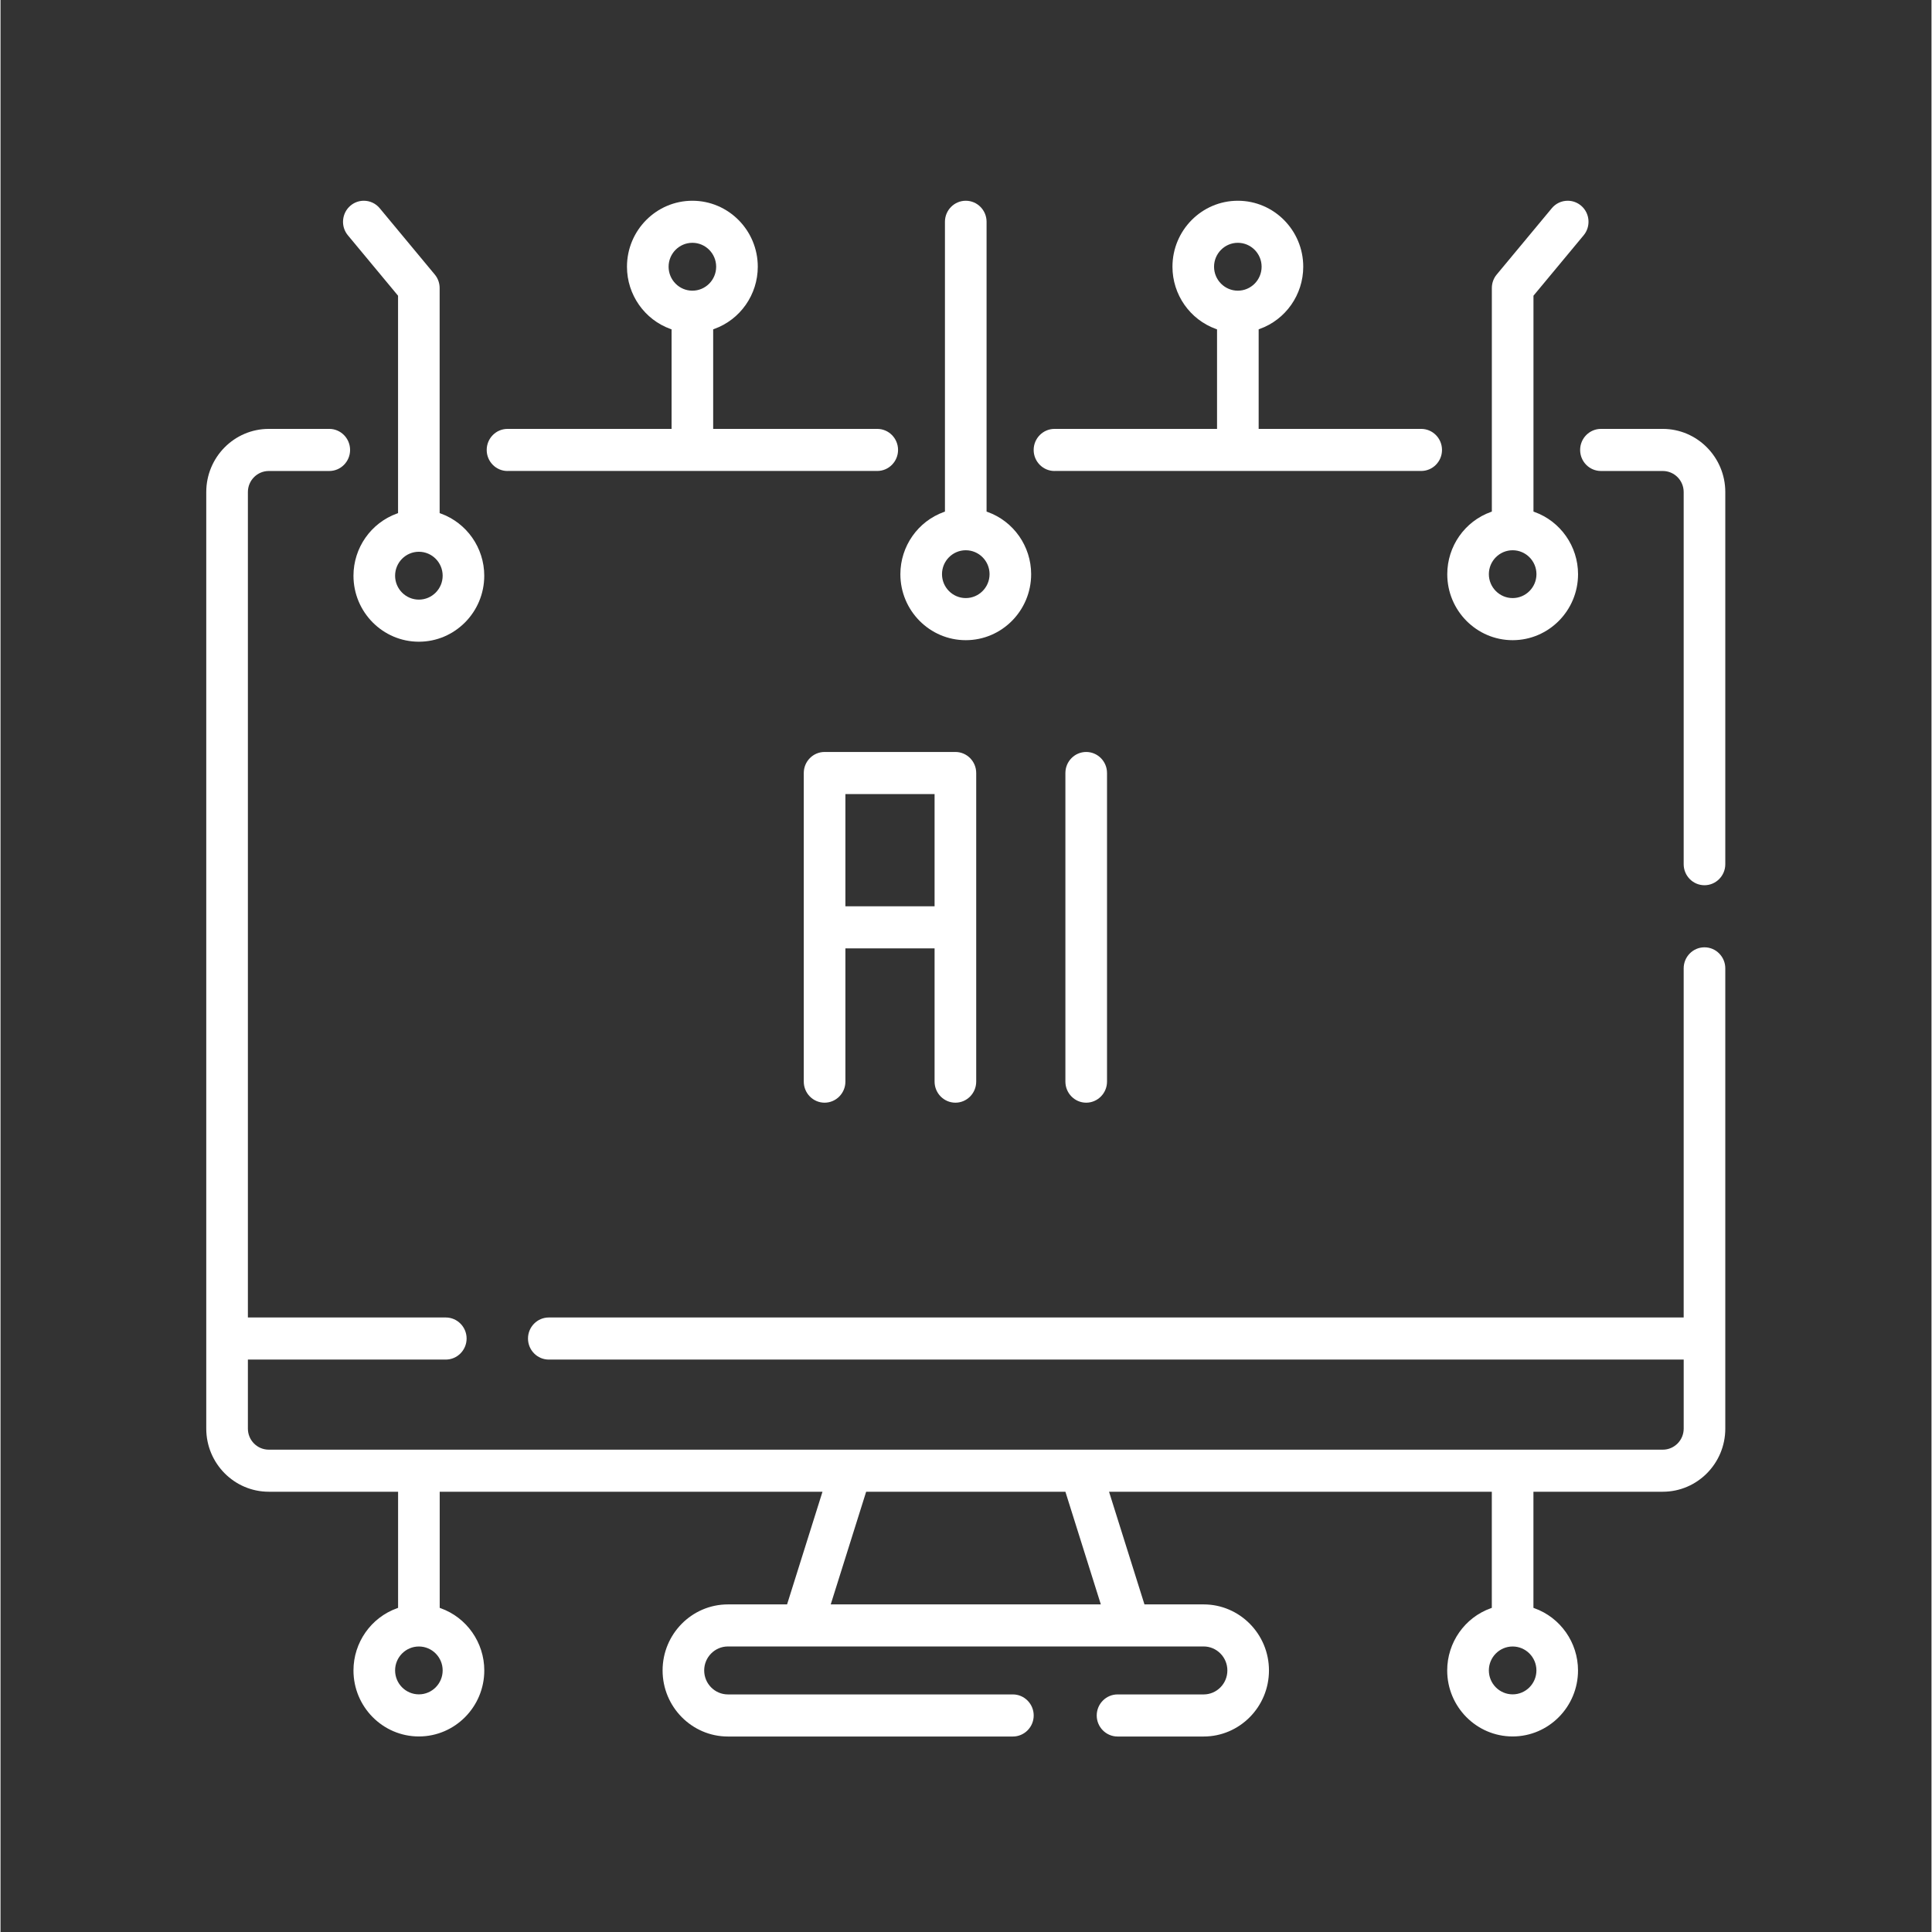 <?xml version="1.0" encoding="UTF-8"?>
<svg xmlns="http://www.w3.org/2000/svg" xmlns:xlink="http://www.w3.org/1999/xlink" width="300" zoomAndPan="magnify" viewBox="0 0 224.88 225" height="300" preserveAspectRatio="xMidYMid meet" version="1.2">
  <rect x="0" y="0" width="224.88" height="225" fill="#333333" stroke="none"/>
  <defs>
    <clipPath id="a6883ad4c5">
      <path d="M 23.961 49 L 200.867 49 L 200.867 202.234 L 23.961 202.234 Z M 23.961 49 "></path>
    </clipPath>
    <clipPath id="7e35ad1023">
      <path d="M 183 49 L 200.867 49 L 200.867 104 L 183 104 Z M 183 49 "></path>
    </clipPath>
    <clipPath id="a9cff1b924">
      <path d="M 120 23.379 L 168 23.379 L 168 55 L 120 55 Z M 120 23.379 "></path>
    </clipPath>
    <clipPath id="4ff37fbbd2">
      <path d="M 56 23.379 L 105 23.379 L 105 55 L 56 55 Z M 56 23.379 "></path>
    </clipPath>
    <clipPath id="b90bf6e86b">
      <path d="M 104 23.379 L 121 23.379 L 121 75 L 104 75 Z M 104 23.379 "></path>
    </clipPath>
    <clipPath id="de61327fd4">
      <path d="M 39 23.379 L 57 23.379 L 57 75 L 39 75 Z M 39 23.379 "></path>
    </clipPath>
    <clipPath id="3cdd8708c5">
      <path d="M 168 23.379 L 185 23.379 L 185 75 L 168 75 Z M 168 23.379 "></path>
    </clipPath>
  </defs>
  <g id="4e38165e4f">
    <g clip-rule="nonzero" clip-path="url(#a6883ad4c5)">
      <path style=" stroke:none;fill-rule:nonzero;fill:#ffffff;fill-opacity:1;" d="M 130.09 202.234 C 128.754 202.234 127.664 201.133 127.664 199.785 C 127.664 198.434 128.754 197.332 130.09 197.332 L 140.117 197.332 C 141.637 197.332 142.879 196.082 142.879 194.539 C 142.879 193 141.637 191.746 140.117 191.746 L 84.715 191.746 C 83.191 191.746 81.949 193 81.949 194.539 C 81.949 196.082 83.191 197.332 84.715 197.332 L 117.898 197.332 C 119.234 197.332 120.324 198.434 120.324 199.785 C 120.324 201.133 119.234 202.234 117.898 202.234 L 84.715 202.234 C 80.52 202.234 77.105 198.781 77.105 194.539 C 77.105 190.297 80.52 186.848 84.715 186.848 L 91.602 186.848 L 95.727 173.727 L 51.148 173.727 L 51.148 187.25 L 51.262 187.293 C 54.297 188.379 56.34 191.293 56.34 194.539 C 56.34 198.777 52.922 202.227 48.723 202.227 C 44.523 202.227 41.105 198.777 41.105 194.539 C 41.105 191.293 43.145 188.379 46.188 187.293 L 46.301 187.25 L 46.301 173.727 L 31.242 173.727 C 27.227 173.727 23.961 170.43 23.961 166.375 L 23.961 57.305 C 23.961 53.25 27.223 49.949 31.242 49.949 L 38.289 49.949 C 39.625 49.949 40.711 51.051 40.711 52.402 C 40.711 53.754 39.625 54.852 38.289 54.852 L 31.242 54.852 C 29.902 54.852 28.809 55.953 28.809 57.305 L 28.809 153.434 L 51.855 153.434 C 53.191 153.434 54.281 154.535 54.281 155.883 C 54.281 157.234 53.191 158.336 51.855 158.336 L 28.809 158.336 L 28.809 166.375 C 28.809 167.73 29.898 168.828 31.242 168.828 L 193.59 168.828 C 194.93 168.828 196.023 167.727 196.023 166.375 L 196.023 158.336 L 63.852 158.336 C 62.516 158.336 61.43 157.234 61.43 155.883 C 61.43 154.535 62.516 153.434 63.852 153.434 L 196.02 153.434 L 196.02 112.773 C 196.02 111.422 197.105 110.324 198.441 110.324 C 199.09 110.324 199.699 110.578 200.156 111.043 C 200.613 111.504 200.867 112.121 200.867 112.773 L 200.867 166.375 C 200.867 170.434 197.602 173.727 193.586 173.727 L 178.523 173.727 L 178.523 187.25 L 178.637 187.293 C 181.672 188.379 183.715 191.293 183.715 194.539 C 183.715 198.777 180.297 202.227 176.098 202.227 C 171.898 202.227 168.48 198.777 168.48 194.539 C 168.48 191.293 170.52 188.379 173.562 187.293 L 173.676 187.25 L 173.676 173.727 L 129.098 173.727 L 133.223 186.848 L 140.113 186.848 C 144.309 186.848 147.723 190.297 147.723 194.539 C 147.723 198.781 144.309 202.234 140.113 202.234 L 130.086 202.234 Z M 176.102 191.75 C 174.574 191.75 173.332 193 173.332 194.535 C 173.332 196.074 174.574 197.324 176.102 197.324 C 177.629 197.324 178.871 196.074 178.871 194.535 C 178.871 193 177.629 191.75 176.102 191.75 Z M 48.723 191.75 C 47.195 191.75 45.953 193 45.953 194.535 C 45.953 196.074 47.195 197.324 48.723 197.324 C 50.25 197.324 51.492 196.074 51.492 194.535 C 51.492 193 50.25 191.75 48.723 191.75 Z M 96.684 186.844 L 128.141 186.844 L 124.016 173.727 L 100.812 173.727 L 96.688 186.844 Z M 96.684 186.844 "></path>
    </g>
    <g clip-rule="nonzero" clip-path="url(#7e35ad1023)">
      <path style=" stroke:none;fill-rule:nonzero;fill:#ffffff;fill-opacity:1;" d="M 198.441 103.094 C 197.105 103.094 196.02 101.992 196.02 100.645 L 196.02 57.305 C 196.02 55.949 194.93 54.852 193.586 54.852 L 186.387 54.852 C 185.047 54.852 183.961 53.754 183.961 52.402 C 183.961 51.051 185.047 49.949 186.387 49.949 L 193.586 49.949 C 197.598 49.949 200.867 53.25 200.867 57.305 L 200.867 100.645 C 200.867 101.992 199.777 103.094 198.441 103.094 Z M 198.441 103.094 "></path>
    </g>
    <g clip-rule="nonzero" clip-path="url(#a9cff1b924)">
      <path style=" stroke:none;fill-rule:nonzero;fill:#ffffff;fill-opacity:1;" d="M 122.746 54.852 C 121.41 54.852 120.32 53.754 120.32 52.402 C 120.32 51.051 121.41 49.949 122.746 49.949 L 141.676 49.949 L 141.676 38.359 L 141.562 38.316 C 138.523 37.227 136.484 34.316 136.484 31.066 C 136.484 26.824 139.898 23.379 144.098 23.379 C 148.301 23.379 151.715 26.824 151.715 31.062 C 151.715 34.312 149.676 37.223 146.637 38.312 L 146.523 38.355 L 146.523 49.949 L 165.453 49.949 C 166.789 49.949 167.875 51.047 167.875 52.398 C 167.875 53.75 166.789 54.848 165.453 54.848 L 122.746 54.848 Z M 144.098 28.277 C 142.574 28.277 141.328 29.527 141.328 31.062 C 141.328 32.602 142.574 33.852 144.098 33.852 C 145.625 33.852 146.867 32.602 146.867 31.062 C 146.867 29.527 145.625 28.277 144.098 28.277 Z M 144.098 28.277 "></path>
    </g>
    <g clip-rule="nonzero" clip-path="url(#4ff37fbbd2)">
      <path style=" stroke:none;fill-rule:nonzero;fill:#ffffff;fill-opacity:1;" d="M 59.043 54.852 C 57.707 54.852 56.621 53.754 56.621 52.402 C 56.621 51.051 57.707 49.949 59.043 49.949 L 78.152 49.949 L 78.152 38.359 L 78.035 38.316 C 75 37.227 72.957 34.316 72.957 31.066 C 72.957 26.824 76.375 23.379 80.574 23.379 C 84.773 23.379 88.191 26.824 88.191 31.062 C 88.191 34.312 86.152 37.223 83.113 38.312 L 82.996 38.355 L 82.996 49.949 L 102.105 49.949 C 103.441 49.949 104.527 51.047 104.527 52.398 C 104.527 53.75 103.441 54.848 102.105 54.848 L 59.043 54.848 Z M 80.574 28.277 C 79.047 28.277 77.805 29.527 77.805 31.062 C 77.805 32.602 79.047 33.852 80.574 33.852 C 82.102 33.852 83.344 32.602 83.344 31.062 C 83.344 29.527 82.102 28.277 80.574 28.277 Z M 80.574 28.277 "></path>
    </g>
    <g clip-rule="nonzero" clip-path="url(#b90bf6e86b)">
      <path style=" stroke:none;fill-rule:nonzero;fill:#ffffff;fill-opacity:1;" d="M 112.414 74.555 C 108.215 74.555 104.797 71.109 104.797 66.871 C 104.797 63.621 106.836 60.711 109.875 59.621 L 109.988 59.578 L 109.988 25.828 C 109.988 24.477 111.078 23.379 112.414 23.379 C 113.75 23.379 114.836 24.477 114.836 25.828 L 114.836 59.578 L 114.949 59.621 C 117.988 60.711 120.027 63.621 120.027 66.871 C 120.027 71.109 116.613 74.555 112.414 74.555 Z M 112.414 64.082 C 110.887 64.082 109.645 65.332 109.645 66.867 C 109.645 68.402 110.887 69.652 112.414 69.652 C 113.938 69.652 115.184 68.402 115.184 66.867 C 115.184 65.332 113.938 64.082 112.414 64.082 Z M 112.414 64.082 "></path>
    </g>
    <g clip-rule="nonzero" clip-path="url(#de61327fd4)">
      <path style=" stroke:none;fill-rule:nonzero;fill:#ffffff;fill-opacity:1;" d="M 48.723 74.734 C 44.523 74.734 41.105 71.289 41.105 67.047 C 41.105 63.801 43.145 60.891 46.184 59.801 L 46.297 59.758 L 46.297 34.438 L 40.453 27.402 C 40.039 26.902 39.84 26.266 39.898 25.613 C 39.957 24.965 40.258 24.371 40.754 23.953 C 41.184 23.582 41.738 23.379 42.309 23.379 C 43.027 23.379 43.703 23.695 44.164 24.254 L 50.574 31.973 C 50.941 32.41 51.141 32.973 51.141 33.547 L 51.141 59.758 L 51.258 59.801 C 54.293 60.891 56.336 63.801 56.336 67.047 C 56.336 71.289 52.918 74.734 48.719 74.734 Z M 48.723 64.258 C 47.195 64.258 45.953 65.508 45.953 67.047 C 45.953 68.582 47.195 69.832 48.723 69.832 C 50.25 69.832 51.492 68.582 51.492 67.047 C 51.492 65.508 50.25 64.258 48.723 64.258 Z M 48.723 64.258 "></path>
    </g>
    <g clip-rule="nonzero" clip-path="url(#3cdd8708c5)">
      <path style=" stroke:none;fill-rule:nonzero;fill:#ffffff;fill-opacity:1;" d="M 176.102 74.555 C 171.906 74.555 168.488 71.109 168.488 66.871 C 168.488 63.621 170.527 60.711 173.566 59.621 L 173.68 59.578 L 173.68 33.547 C 173.68 32.969 173.879 32.41 174.246 31.973 L 180.66 24.254 C 181.121 23.695 181.797 23.379 182.516 23.379 C 183.082 23.379 183.637 23.582 184.074 23.953 C 185.098 24.82 185.23 26.371 184.371 27.402 L 178.527 34.438 L 178.527 59.578 L 178.641 59.621 C 181.676 60.711 183.719 63.621 183.719 66.871 C 183.719 71.109 180.301 74.555 176.102 74.555 Z M 176.102 64.082 C 174.578 64.082 173.332 65.332 173.332 66.867 C 173.332 68.402 174.578 69.652 176.102 69.652 C 177.629 69.652 178.875 68.402 178.875 66.867 C 178.875 65.332 177.629 64.082 176.102 64.082 Z M 176.102 64.082 "></path>
    </g>
    <path style=" stroke:none;fill-rule:nonzero;fill:#ffffff;fill-opacity:1;" d="M 95.969 128.418 C 94.633 128.418 93.547 127.316 93.547 125.965 L 93.547 90.023 C 93.547 88.672 94.633 87.574 95.969 87.574 L 111.207 87.574 C 112.543 87.574 113.629 88.672 113.629 90.023 L 113.629 125.965 C 113.629 127.316 112.543 128.418 111.207 128.418 C 109.871 128.418 108.781 127.316 108.781 125.965 L 108.781 110.445 L 98.395 110.445 L 98.395 125.965 C 98.395 127.316 97.305 128.418 95.969 128.418 Z M 98.395 105.547 L 108.781 105.547 L 108.781 92.477 L 98.395 92.477 Z M 98.395 105.547 "></path>
    <path style=" stroke:none;fill-rule:nonzero;fill:#ffffff;fill-opacity:1;" d="M 126.438 128.418 C 125.102 128.418 124.016 127.316 124.016 125.965 L 124.016 90.023 C 124.016 88.672 125.102 87.574 126.438 87.574 C 127.773 87.574 128.863 88.672 128.863 90.023 L 128.863 125.965 C 128.863 127.316 127.773 128.418 126.438 128.418 Z M 126.438 128.418 "></path>
  </g>
</svg>

